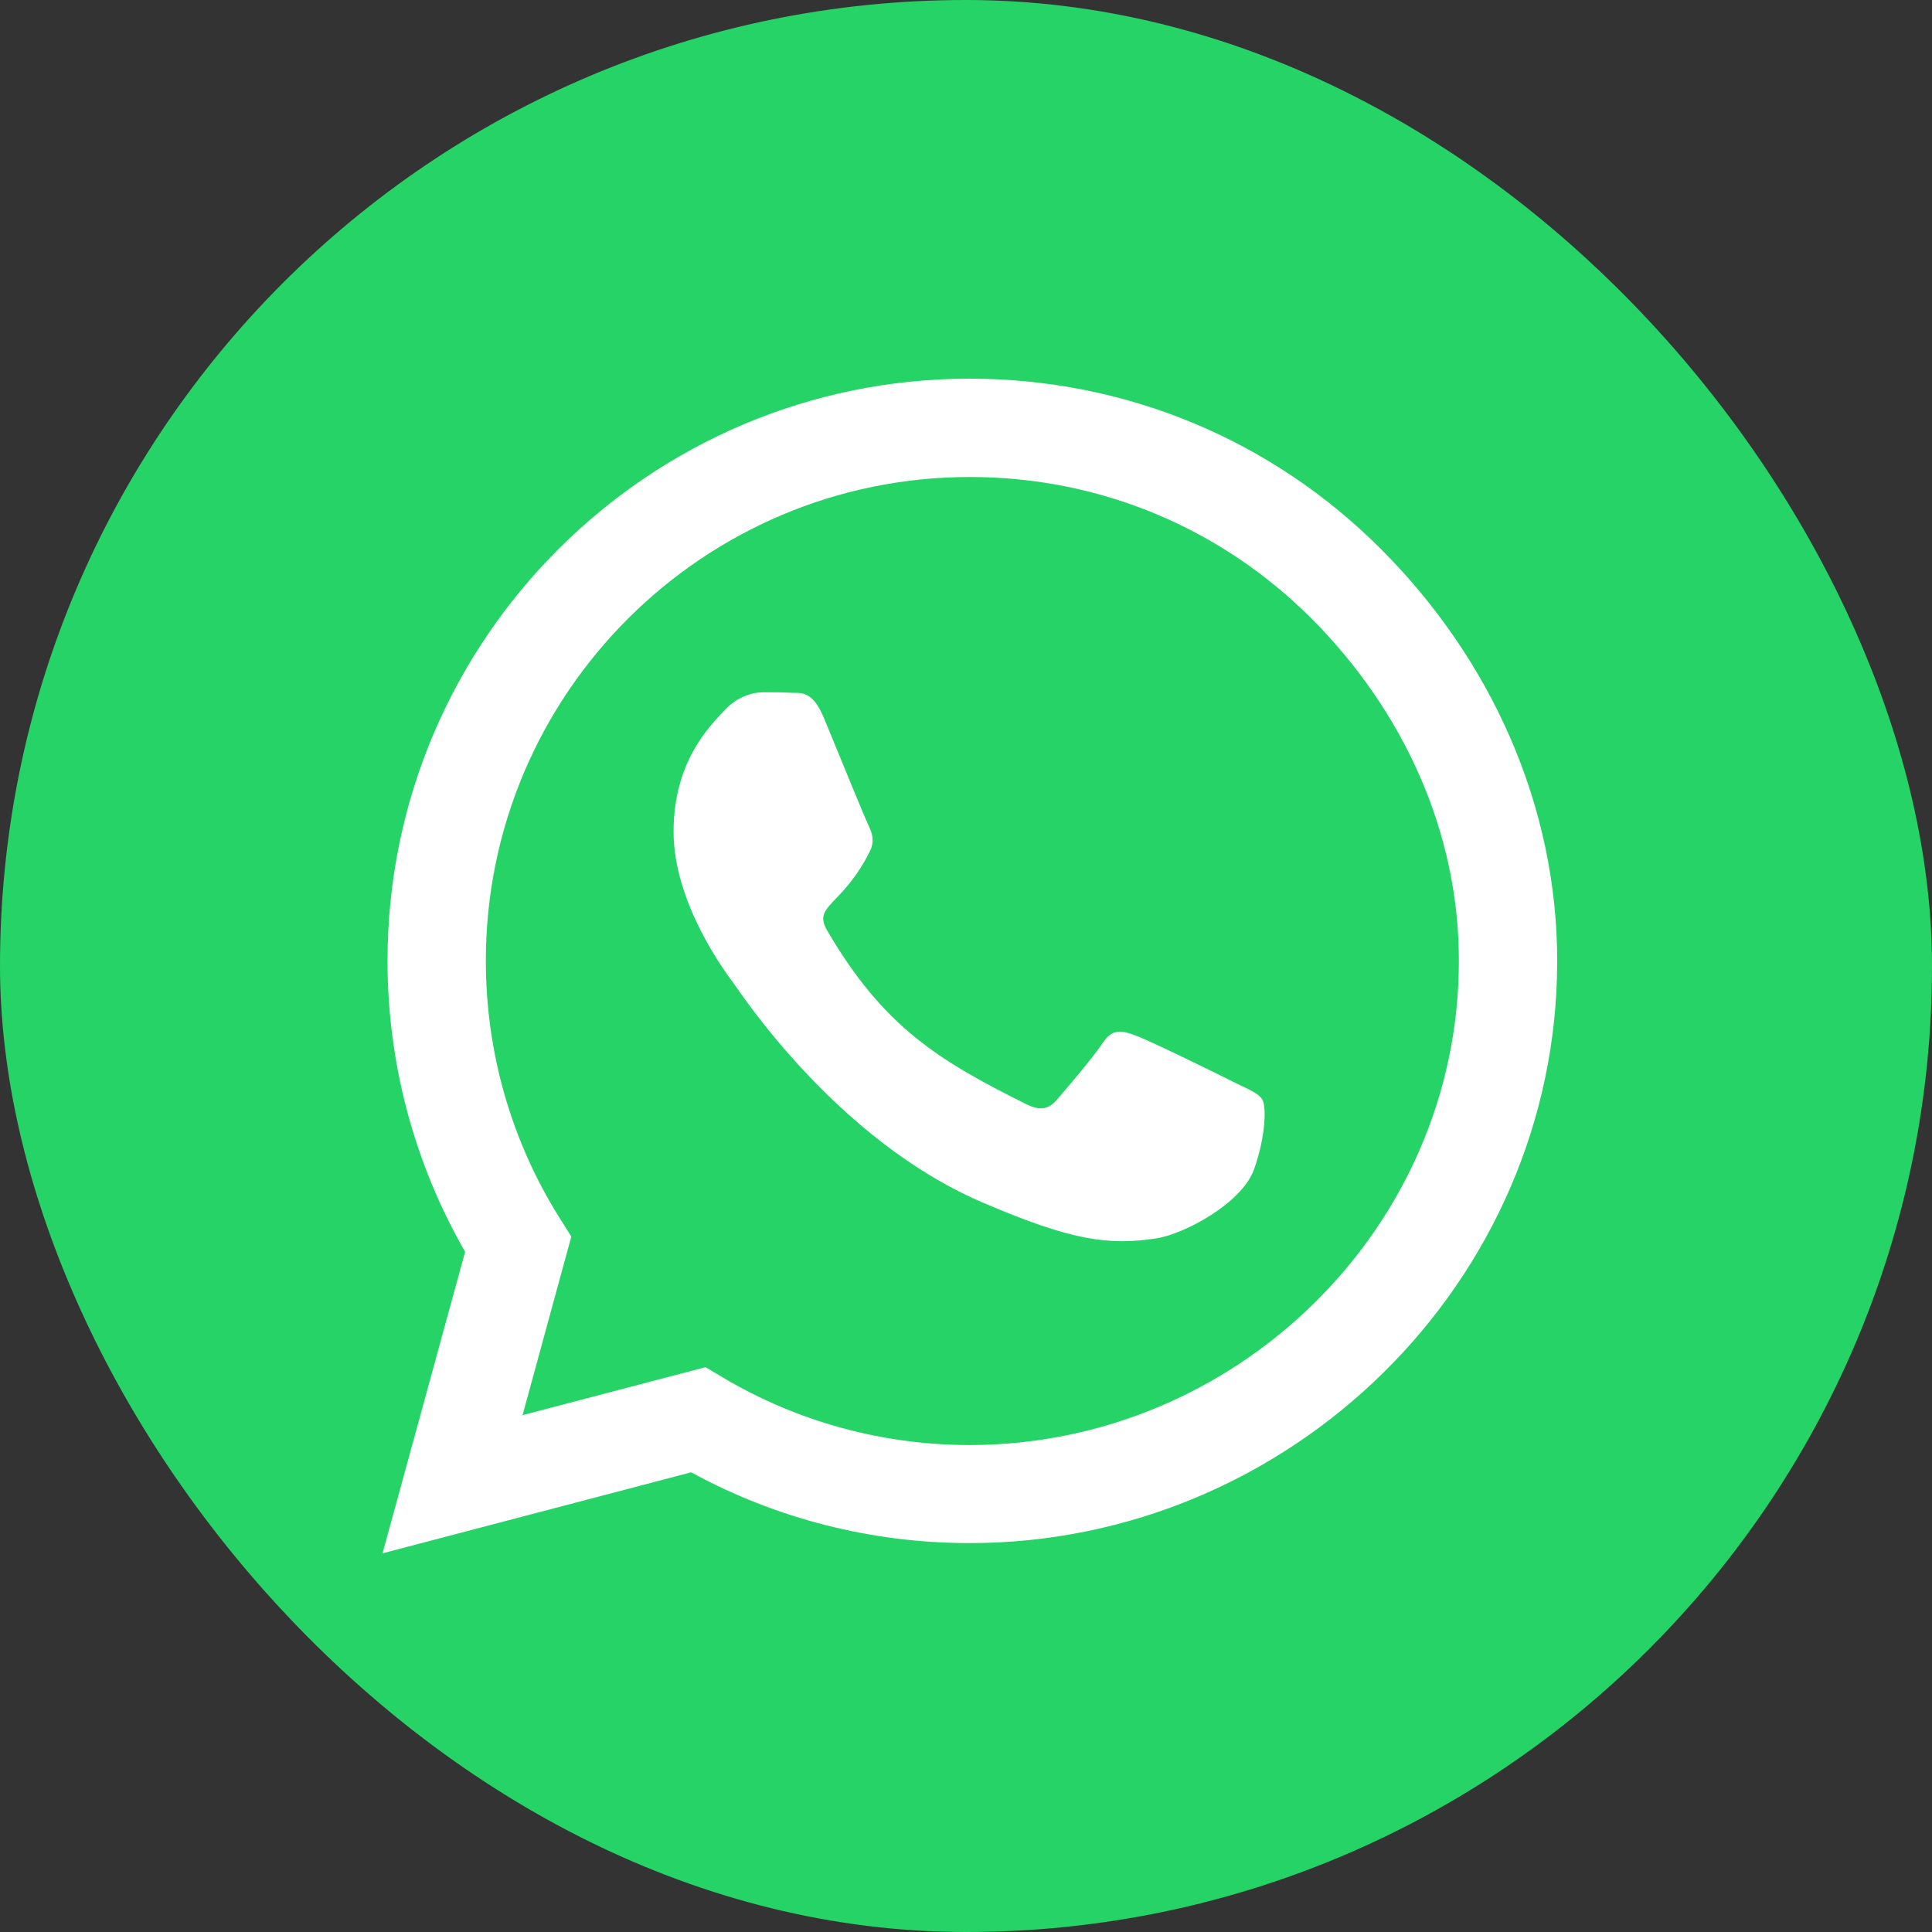 <?xml version="1.0" encoding="UTF-8"?> <svg xmlns="http://www.w3.org/2000/svg" width="500" height="500" viewBox="0 0 500 500" fill="none"><rect x="0" y="0" width="500" height="500" fill="#333333" stroke="none"/> <rect width="500" height="500" rx="250" fill="#25D366"></rect> <path d="M357.468 142.175C329.036 113.675 291.171 98 250.932 98C167.875 98 100.289 165.586 100.289 248.643C100.289 275.175 107.211 301.096 120.375 323.964L99 402L178.868 381.032C200.854 393.043 225.621 399.354 250.864 399.354H250.932C333.921 399.354 403 331.768 403 248.711C403 208.471 385.9 170.675 357.468 142.175V142.175ZM250.932 373.975C228.404 373.975 206.35 367.936 187.146 356.536L182.6 353.821L135.236 366.239L147.857 320.029L144.871 315.279C132.318 295.329 125.736 272.325 125.736 248.643C125.736 179.632 181.921 123.446 251 123.446C284.454 123.446 315.871 136.475 339.486 160.157C363.1 183.839 377.621 215.257 377.554 248.711C377.554 317.789 319.943 373.975 250.932 373.975V373.975ZM319.604 280.196C315.871 278.296 297.346 269.204 293.886 267.982C290.425 266.693 287.914 266.082 285.404 269.882C282.893 273.682 275.7 282.096 273.461 284.675C271.289 287.186 269.05 287.525 265.318 285.625C243.196 274.564 228.675 265.879 214.086 240.839C210.218 234.189 217.954 234.664 225.146 220.279C226.368 217.768 225.757 215.596 224.807 213.696C223.857 211.796 216.325 193.271 213.204 185.739C210.15 178.411 207.029 179.429 204.721 179.293C202.55 179.157 200.039 179.157 197.529 179.157C195.018 179.157 190.946 180.107 187.486 183.839C184.025 187.639 174.321 196.732 174.321 215.257C174.321 233.782 187.825 251.696 189.657 254.207C191.557 256.718 216.189 294.718 253.986 311.071C277.871 321.386 287.236 322.268 299.179 320.504C306.439 319.418 321.436 311.411 324.557 302.589C327.679 293.768 327.679 286.236 326.729 284.675C325.846 282.979 323.336 282.029 319.604 280.196Z" fill="white"></path> </svg> 
